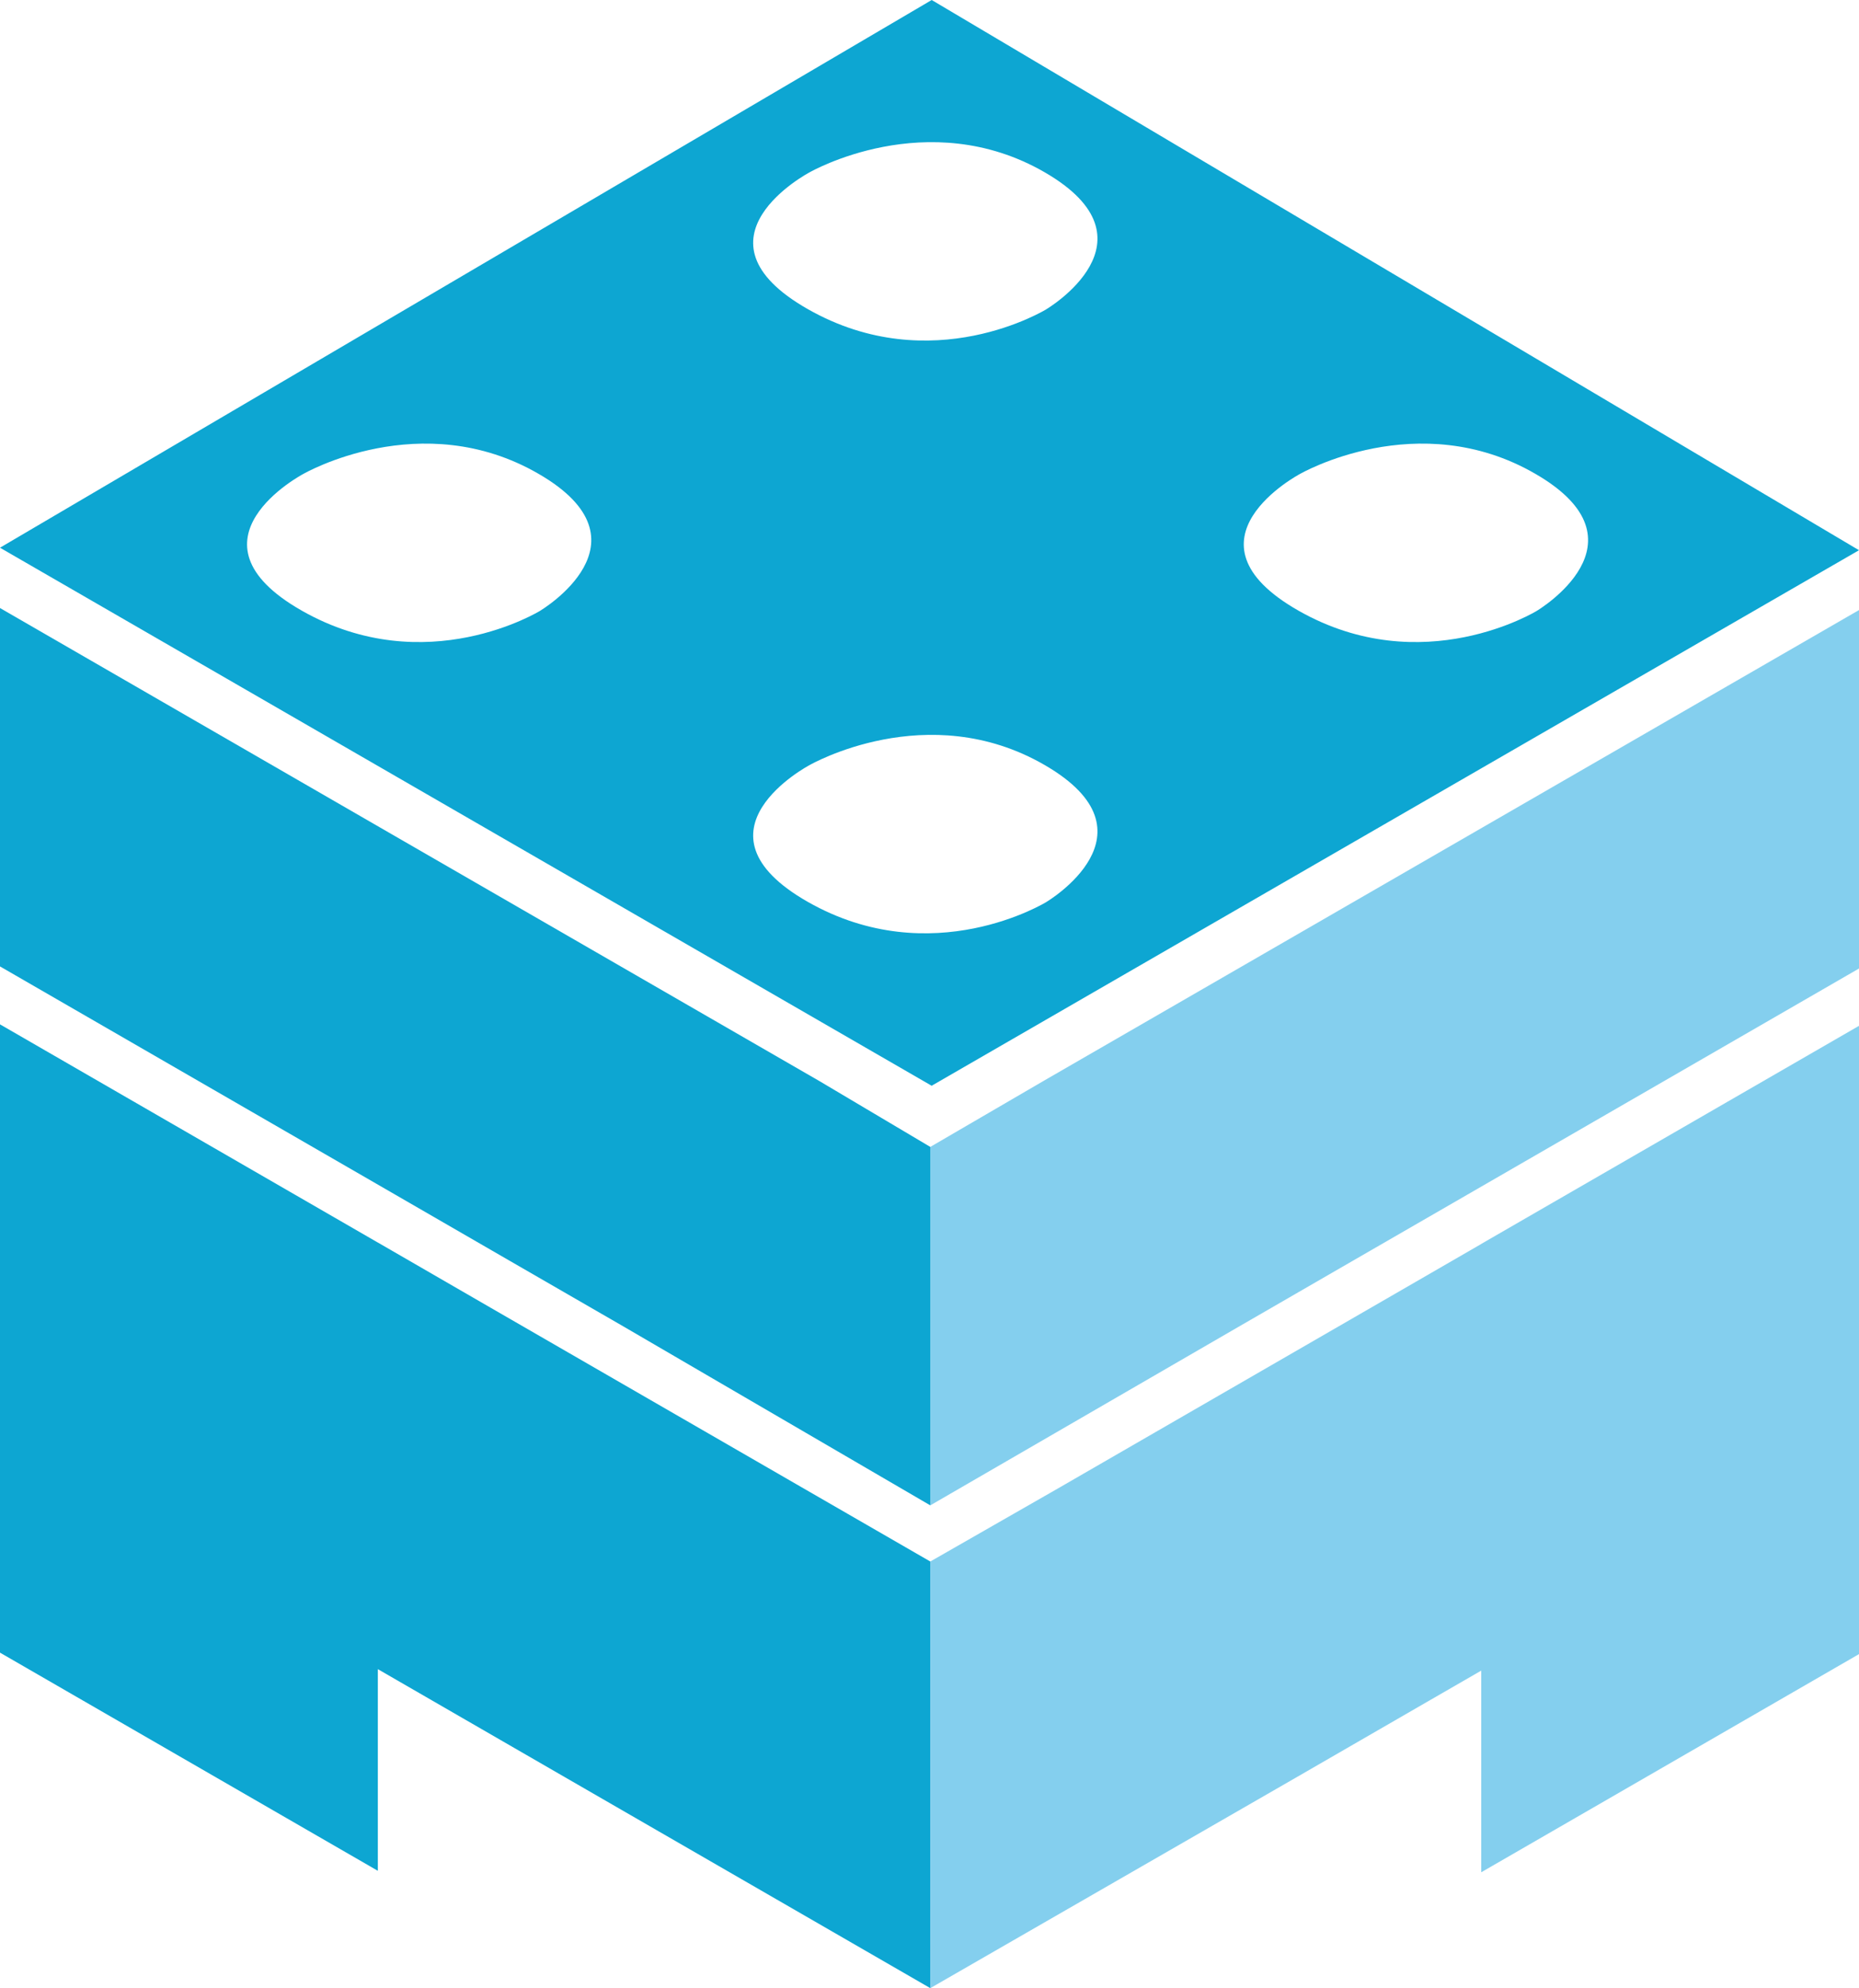 <?xml version="1.0" encoding="UTF-8"?>
<svg id="Capa_2" xmlns="http://www.w3.org/2000/svg" viewBox="0 0 302.98 323.97">
  <defs>
    <style>
      .cls-1 {
        fill: #0da6d2;
      }

      .cls-2 {
        fill: #84cfee;
      }
    </style>
  </defs>
  <g id="Capa_2-2" data-name="Capa_2">
    <g>
      <polygon class="cls-2" points="302.98 99.41 302.98 157.82 239.15 194.67 220.75 205.29 202.45 215.86 151.62 245.3 151.62 186.89 170.16 176.09 239.15 136.26 302.98 99.41"/>
      <polygon class="cls-1" points="151.62 254.45 151.62 323.97 91.4 289.21 70.43 277.1 61.58 271.99 61.58 304.85 41.97 293.53 0 269.3 0 166.92 61.52 202.44 61.58 202.47 80.04 213.14 130.63 242.34 151.62 254.45"/>
      <polygon class="cls-2" points="151.62 254.45 151.62 323.97 211.58 289.45 232.55 277.34 241.41 272.23 241.41 305.09 261.02 293.77 302.98 269.54 302.98 167.16 241.46 202.67 241.41 202.71 222.94 213.38 172.36 242.58 151.62 254.45"/>
      <path class="cls-1" d="M151.85,0L0,89.25h0l151.85,87.68.24-.15,150.89-87.12L151.85,0ZM152.1.13l-.24-.13M88.06,99.51s-18.63,11.51-38.87,0c-20.23-11.51.26-22.29.26-22.29,0,0,19.2-11.1,38.34,0,19.14,11.08.26,22.29.26,22.29ZM170.56,146.97s-18.65,11.51-38.89,0c-20.22-11.51.26-22.29.26-22.29,0,0,19.22-11.1,38.36,0,19.14,11.1.26,22.29.26,22.29ZM170.56,50.38s-18.65,11.51-38.89,0c-20.22-11.49.26-22.29.26-22.29,0,0,19.22-11.08,38.36,0,19.14,11.1.26,22.29.26,22.29ZM250.52,99.51s-18.65,11.51-38.89,0c-20.22-11.51.26-22.29.26-22.29,0,0,19.22-11.1,38.36,0,19.14,11.08.26,22.29.26,22.29Z"/>
      <polygon class="cls-1" points="151.62 186.89 151.62 245.3 101.51 216.09 82.97 205.39 63.83 194.33 0 157.48 0 99.08 63.83 135.93 133.56 176.17 151.62 186.89"/>
    </g>
  </g>
</svg>